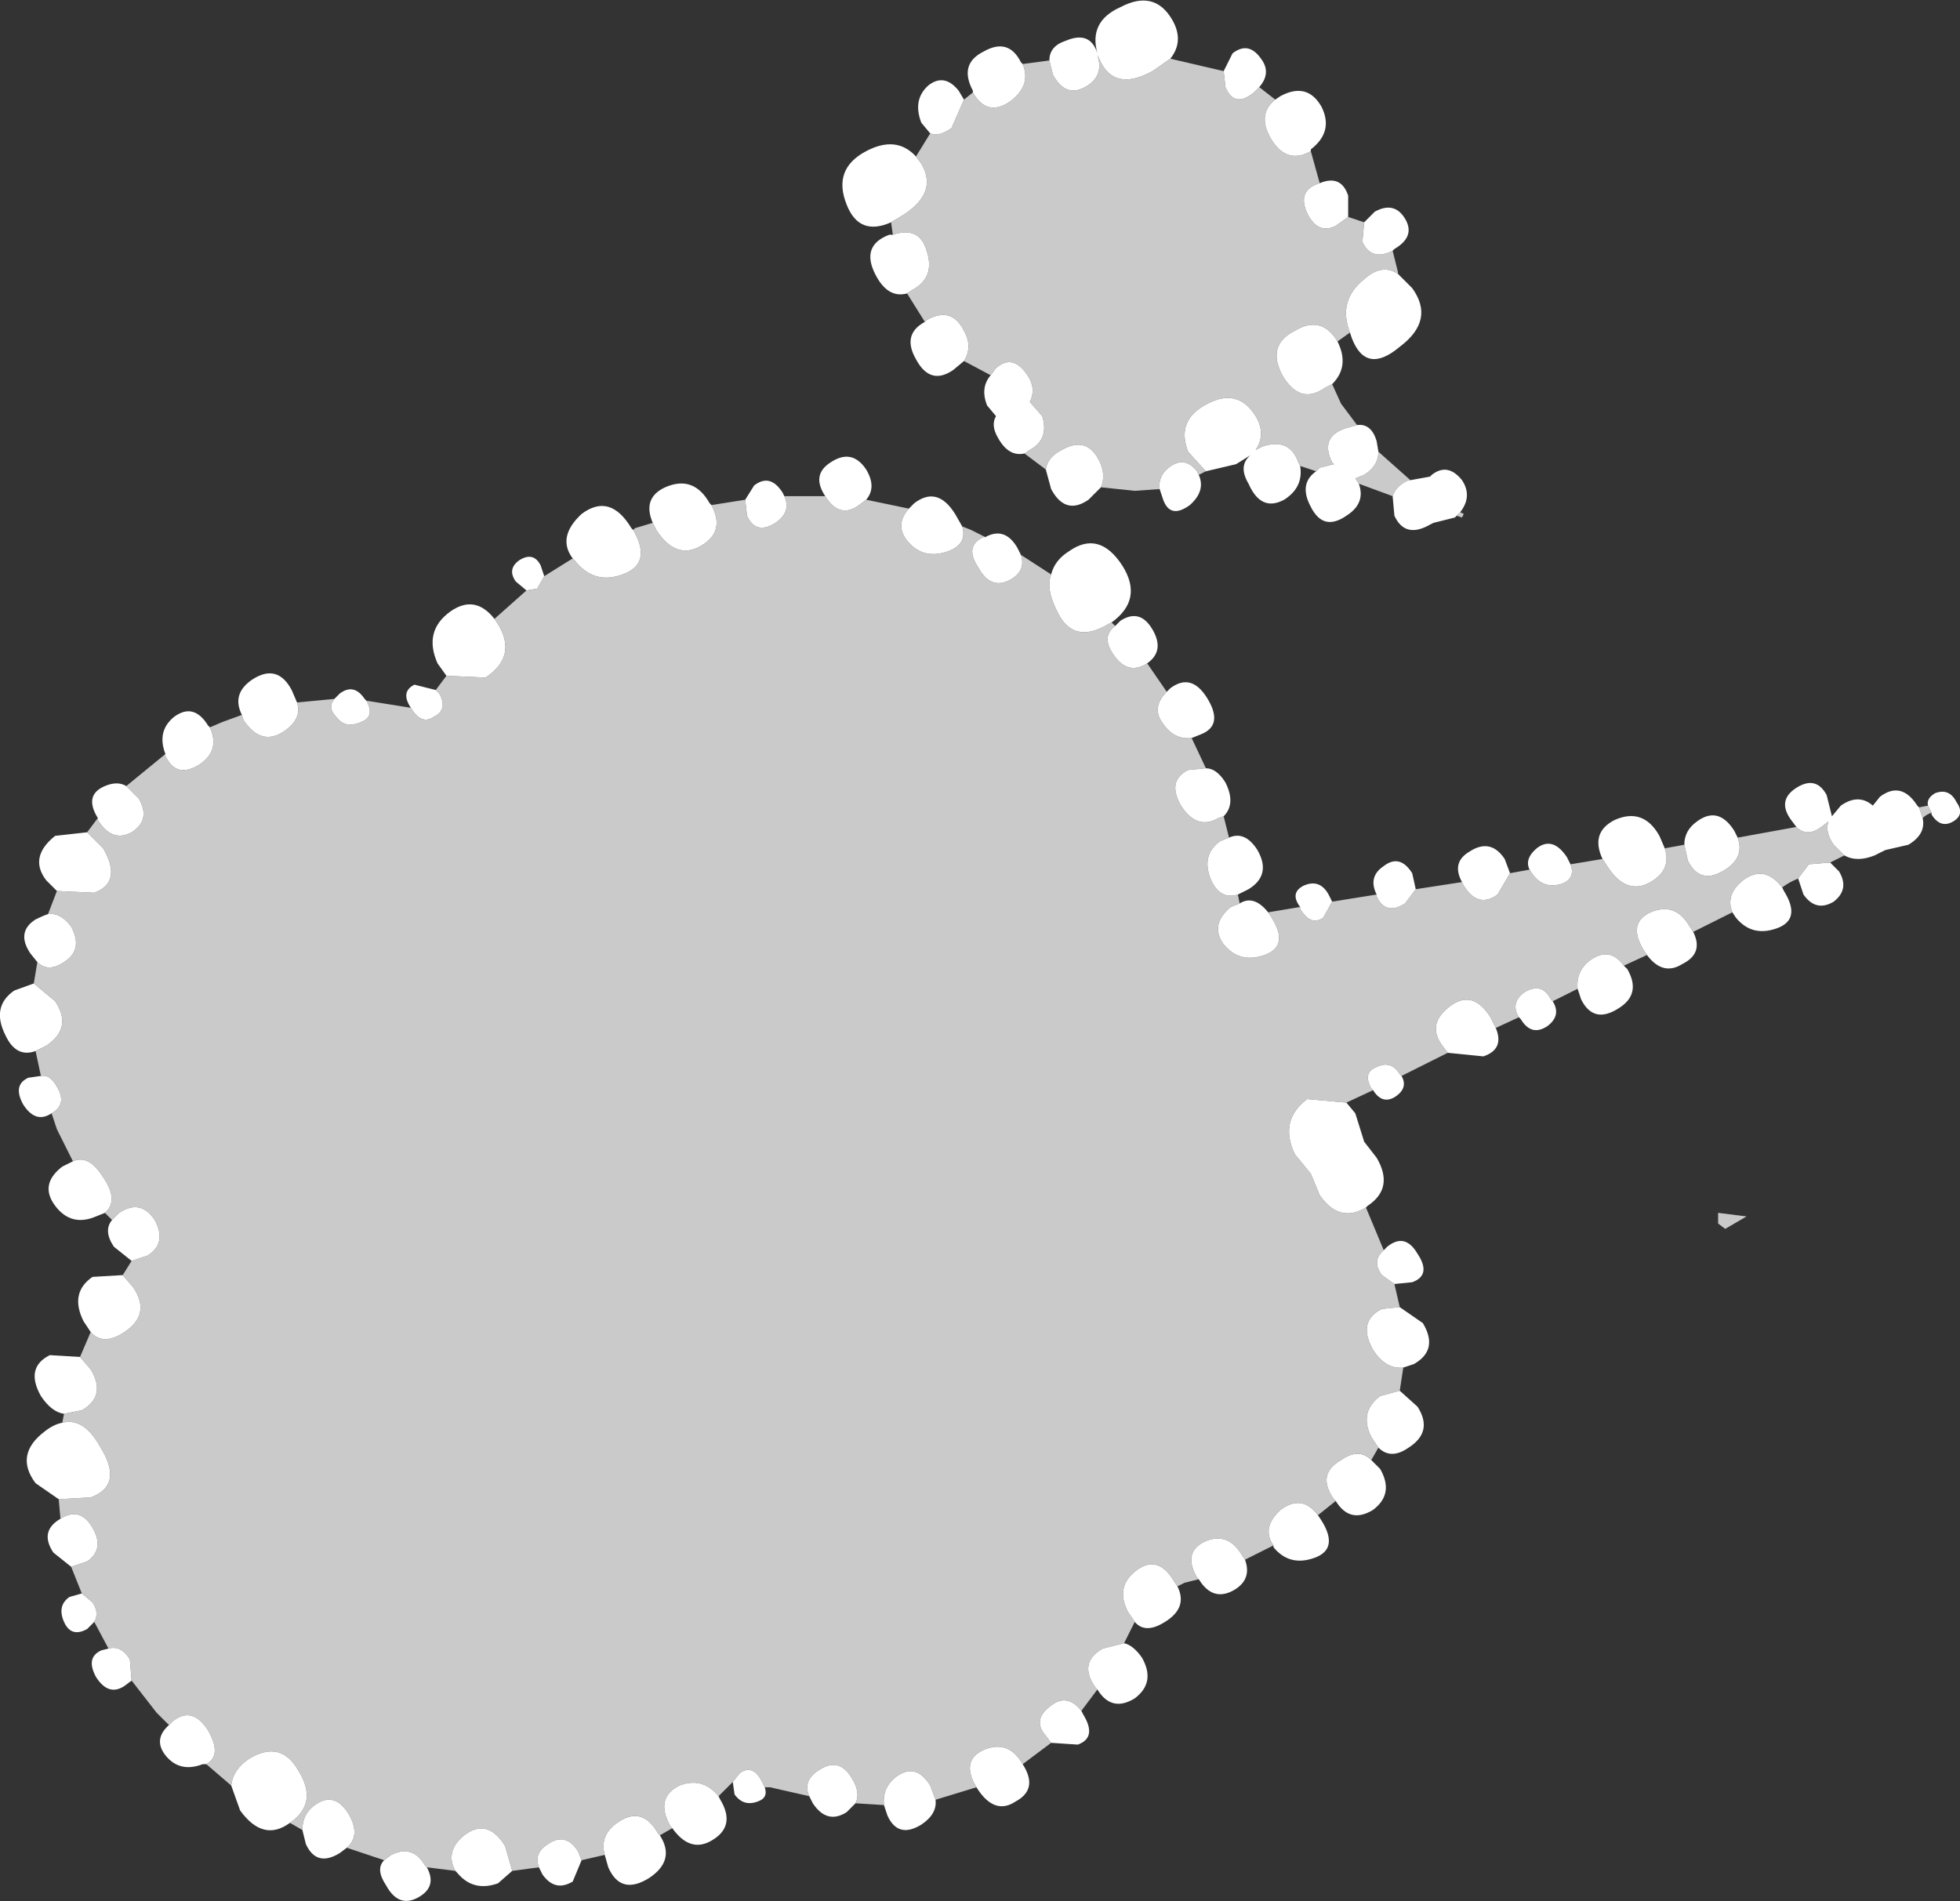 <?xml version="1.0" encoding="UTF-8" standalone="no"?>
<svg xmlns:xlink="http://www.w3.org/1999/xlink" height="53.45px" width="55.1px" xmlns="http://www.w3.org/2000/svg">
  <rect width="100%" height="100%" fill="#333333" stroke="none"/>
  <g transform="matrix(1.0, 0.0, 0.0, 1.0, -47.25, 11.7)">
    <path d="M76.75 -10.0 Q76.75 -10.4 77.2 -10.55 77.9 -10.85 78.1 -10.2 77.85 -11.1 78.75 -11.5 79.7 -12.0 80.2 -11.15 80.55 -10.55 80.15 -10.05 L79.65 -9.7 Q78.55 -9.1 78.15 -10.05 L78.1 -10.15 Q78.3 -9.55 77.75 -9.25 77.2 -8.95 76.85 -9.6 L76.75 -10.0 M81.65 -9.7 L81.9 -10.2 Q82.35 -10.55 82.7 -10.05 83.0 -9.65 82.65 -9.25 L82.5 -9.1 Q81.95 -8.65 81.7 -9.25 L81.65 -9.7 M83.1 -8.9 L83.25 -9.0 Q84.0 -9.4 84.4 -8.7 84.75 -8.0 84.1 -7.5 L84.1 -7.45 Q83.4 -7.05 82.95 -7.85 82.6 -8.5 83.1 -8.9 M84.35 -6.55 Q84.95 -6.8 85.15 -6.2 L85.15 -5.6 84.8 -5.35 Q84.3 -5.1 84.0 -5.7 83.7 -6.35 84.35 -6.55 M85.6 -5.45 L85.9 -5.75 Q86.45 -6.05 86.75 -5.55 87.05 -5.05 86.45 -4.7 L86.4 -4.65 Q85.8 -4.35 85.55 -4.9 L85.6 -5.45 M86.55 -4.0 L86.95 -3.6 Q87.6 -2.7 86.6 -1.95 85.65 -1.15 85.25 -2.2 L85.2 -2.35 Q84.85 -3.25 85.6 -3.85 86.1 -4.3 86.55 -4.0 M84.85 -2.1 Q85.2 -1.4 84.7 -0.9 L84.5 -0.8 Q83.8 -0.3 83.3 -1.15 82.85 -2.0 83.65 -2.4 84.4 -2.85 84.85 -2.1 M85.4 0.25 Q85.8 0.2 85.95 0.7 L86.0 1.0 Q86.0 1.4 85.6 1.65 L85.35 1.75 85.45 1.9 Q85.65 2.45 85.1 2.8 84.45 3.25 84.1 2.55 83.75 1.9 84.25 1.55 L84.35 1.45 84.75 1.35 84.7 1.3 Q84.35 0.6 85.05 0.35 L85.4 0.25 M86.9 1.8 L87.45 1.7 87.5 1.65 Q87.95 1.3 88.35 1.8 88.65 2.25 88.3 2.7 L88.2 2.8 88.15 2.85 87.55 3.0 87.45 3.05 Q86.75 3.45 86.45 2.8 L86.4 2.25 Q86.5 1.95 86.85 1.8 L86.9 1.8 M83.8 1.4 Q83.9 2.0 83.35 2.35 82.7 2.7 82.35 1.9 82.05 1.4 82.4 1.1 L82.0 1.35 81.15 1.55 80.65 1.0 Q80.3 0.1 81.2 -0.35 82.05 -0.8 82.55 0.0 82.85 0.5 82.55 0.95 L82.4 1.05 82.55 0.95 82.75 0.85 Q83.5 0.6 83.75 1.3 L83.8 1.4 M80.95 1.65 Q81.15 2.1 80.7 2.5 80.15 2.9 79.95 2.35 L79.85 2.05 Q79.8 1.7 80.1 1.45 80.55 1.1 80.9 1.55 L80.95 1.65 M78.2 2.0 L77.85 2.35 Q77.2 2.8 76.8 2.05 L76.65 1.5 Q76.7 1.15 77.1 0.95 77.8 0.55 78.15 1.25 78.35 1.65 78.2 2.0 M76.05 1.05 Q75.6 1.15 75.3 0.6 75.1 0.25 75.25 0.0 L75.0 -0.3 Q74.8 -0.8 75.1 -1.15 L75.25 -1.35 Q75.7 -1.75 76.1 -1.2 76.4 -0.8 76.2 -0.4 L76.55 0.0 Q76.75 0.65 76.2 0.95 L76.05 1.05 M74.35 -1.55 L74.05 -1.3 Q73.4 -0.85 73.0 -1.6 72.6 -2.3 73.25 -2.65 L73.3 -2.7 Q74.0 -3.1 74.35 -2.4 74.6 -1.95 74.35 -1.55 M72.75 -3.45 Q72.2 -3.3 71.85 -4.0 71.45 -4.8 72.25 -5.1 L72.35 -5.1 Q73.1 -5.35 73.3 -4.65 73.55 -3.9 72.9 -3.55 L72.75 -3.45 M72.3 -5.45 Q71.4 -5.05 71.05 -5.95 70.65 -6.95 71.6 -7.45 72.45 -7.9 73.0 -7.3 L73.15 -7.1 Q73.65 -6.25 72.55 -5.6 L72.3 -5.45 M73.4 -7.95 L73.15 -8.25 Q72.9 -8.9 73.35 -9.3 73.8 -9.65 74.2 -9.15 L74.35 -8.9 74.0 -8.1 Q73.65 -7.85 73.4 -7.95 M74.6 -9.1 L74.6 -9.15 Q74.2 -9.9 74.9 -10.25 75.6 -10.65 75.95 -9.95 L76.0 -9.9 Q76.25 -9.3 75.65 -8.85 75.0 -8.4 74.6 -9.1 M101.55 11.15 L101.45 10.95 Q101.4 10.75 101.65 10.6 102.05 10.45 102.25 10.85 102.5 11.2 102.15 11.4 101.8 11.6 101.55 11.2 L101.55 11.15 M101.2 11.0 L101.3 11.3 Q101.4 11.75 100.9 12.05 L100.25 12.2 99.95 12.35 Q99.45 12.55 99.1 12.35 L98.8 12.05 Q98.55 11.7 98.65 11.4 L98.45 11.55 Q98.05 11.85 97.75 11.55 L97.6 11.35 Q97.2 10.8 97.75 10.45 98.3 10.1 98.6 10.65 L98.75 11.25 99.0 10.95 Q99.5 10.6 99.9 10.95 L100.1 10.7 Q100.7 10.25 101.15 10.95 L101.2 11.0 M92.3 12.45 Q91.95 11.7 92.65 11.35 93.45 11.0 93.9 11.8 L94.05 12.15 Q94.25 12.75 93.65 13.1 92.95 13.5 92.4 12.6 L92.3 12.45 M94.6 12.05 Q94.6 11.65 94.95 11.4 95.55 10.95 96.0 11.65 L96.1 11.85 Q96.3 12.4 95.75 12.75 95.05 13.2 94.7 12.5 L94.6 12.05 M82.05 13.45 Q81.55 13.6 81.3 13.05 81.0 12.35 81.55 11.95 L81.8 11.85 Q82.25 11.65 82.6 12.2 83.0 12.9 82.35 13.3 L82.05 13.45 M81.65 11.25 L81.5 11.3 Q80.9 11.65 80.45 10.95 80.05 10.25 80.65 9.95 L81.15 9.9 Q81.45 9.9 81.7 10.3 82.0 10.9 81.65 11.25 M80.75 9.05 Q80.25 9.1 79.95 8.65 79.6 8.2 80.05 7.75 L80.15 7.65 Q80.75 7.2 81.2 7.95 81.65 8.7 81.0 8.95 L80.75 9.05 M79.5 6.95 Q78.95 7.3 78.55 6.7 78.2 6.2 78.6 5.9 L78.75 5.75 Q79.3 5.4 79.65 6.0 80.0 6.6 79.5 6.95 M78.5 5.8 L78.4 5.85 Q77.4 6.45 76.95 5.45 76.65 4.85 76.8 4.45 76.9 4.05 77.3 3.8 78.15 3.2 78.8 4.2 79.4 5.15 78.5 5.8 M75.95 3.9 Q76.1 4.35 75.65 4.6 75.1 4.9 74.75 4.25 74.35 3.65 74.9 3.4 L74.95 3.4 Q75.5 3.1 75.85 3.7 L75.95 3.9 M74.3 3.1 Q74.45 3.6 73.9 3.8 73.2 4.05 72.75 3.5 72.4 3.05 72.8 2.6 L72.95 2.45 Q73.6 1.95 74.1 2.75 L74.3 3.1 M71.6 2.35 L71.4 2.5 Q70.85 2.9 70.45 2.25 70.05 1.65 70.6 1.3 71.2 0.9 71.6 1.5 71.9 2.0 71.6 2.35 M69.3 2.25 Q69.5 2.7 69.05 3.0 68.5 3.35 68.25 2.8 L68.2 2.35 68.45 1.95 Q68.9 1.6 69.25 2.15 L69.3 2.25 M67.25 2.5 Q67.65 3.25 66.95 3.65 66.25 4.05 65.7 3.2 L65.6 3.0 Q65.3 2.3 65.95 2.0 66.75 1.65 67.2 2.45 L67.25 2.5 M65.05 3.2 Q65.6 4.15 64.75 4.45 63.95 4.75 63.4 4.05 L63.35 4.0 Q62.9 3.4 63.6 2.75 64.4 2.15 65.0 3.15 L65.05 3.2 M62.55 4.5 L62.35 4.85 62.05 4.9 61.75 4.65 Q61.5 4.3 61.85 4.05 62.25 3.8 62.45 4.2 L62.55 4.5 M61.15 5.7 L61.25 5.85 Q61.8 6.75 60.9 7.35 L59.8 7.3 59.55 6.95 Q59.15 6.05 59.9 5.5 60.6 5.0 61.15 5.7 M59.5 7.7 L59.6 7.8 Q59.85 8.25 59.45 8.45 59.1 8.7 58.8 8.2 58.5 7.75 58.9 7.55 L59.5 7.7 M57.55 8.0 Q57.8 8.45 57.4 8.6 56.95 8.8 56.7 8.45 56.45 8.2 56.65 7.95 L56.8 7.8 Q57.2 7.5 57.5 7.95 L57.55 8.0 M55.6 8.05 Q55.75 8.5 55.25 8.85 54.6 9.3 54.1 8.55 L54.05 8.4 Q53.75 7.8 54.35 7.4 55.05 6.95 55.45 7.7 L55.6 8.05 M53.15 8.75 Q53.45 9.4 52.85 9.8 52.2 10.2 51.9 9.55 L51.9 9.5 Q51.65 8.85 52.15 8.45 52.7 8.05 53.1 8.7 L53.15 8.75 M50.8 10.4 L51.15 10.75 Q51.5 11.35 50.95 11.7 50.4 12.0 50.0 11.35 L50.0 11.3 Q49.6 10.65 50.2 10.4 50.55 10.25 50.8 10.4 M49.7 11.7 L50.15 12.15 Q50.7 13.1 49.9 13.4 L48.85 13.35 48.55 13.05 Q48.05 12.4 48.8 11.8 L49.7 11.7 M48.6 14.0 Q48.95 13.95 49.25 14.35 49.6 15.0 49.05 15.35 48.6 15.65 48.3 15.35 L48.1 15.1 Q47.7 14.5 48.25 14.15 48.45 14.05 48.6 14.0 M48.2 15.95 L48.8 16.45 Q49.3 17.2 48.55 17.7 L48.25 17.85 Q47.7 18.05 47.4 17.4 47.0 16.6 47.65 16.15 L48.2 15.95 M48.4 18.55 Q48.65 18.5 48.85 18.85 49.15 19.35 48.7 19.6 48.25 19.9 47.9 19.35 47.6 18.8 48.05 18.6 L48.4 18.55 M49.3 20.95 Q49.75 20.75 50.15 21.4 50.6 22.05 50.2 22.4 L49.95 22.5 Q49.25 22.8 48.8 22.2 48.35 21.6 49.0 21.1 L49.3 20.95 M50.4 22.6 L50.6 22.4 Q51.2 22.0 51.6 22.6 51.95 23.25 51.4 23.6 L50.95 23.75 50.45 23.35 Q50.15 22.9 50.4 22.6 M50.7 24.15 L51.0 24.5 Q51.5 25.25 50.75 25.75 50.15 26.15 49.8 25.75 L49.6 25.45 Q49.2 24.65 49.85 24.2 L50.7 24.15 M49.5 26.45 L49.8 26.8 Q50.25 27.55 49.55 27.95 L49.05 28.05 Q48.7 28.0 48.4 27.55 47.95 26.75 48.65 26.4 L49.5 26.45 M49.0 28.3 Q49.6 28.15 50.05 28.95 50.75 30.05 49.8 30.4 L48.9 30.45 48.25 30.0 Q47.65 29.2 48.5 28.55 48.75 28.35 49.0 28.3 M48.95 31.0 Q49.5 30.65 49.85 31.25 50.2 31.85 49.7 32.2 L49.25 32.35 48.75 31.95 Q48.35 31.35 48.95 31.0 M49.55 33.1 L49.85 33.35 Q50.05 33.65 49.9 33.9 L49.7 34.1 Q49.25 34.35 49.05 33.9 48.85 33.45 49.2 33.2 L49.55 33.1 M50.3 34.65 Q50.65 34.55 50.9 34.95 L50.95 35.55 50.75 35.7 Q50.3 36.0 49.95 35.45 49.65 34.9 50.1 34.7 L50.3 34.65 M52.0 36.8 L52.1 36.7 Q52.65 36.25 53.1 36.95 53.5 37.65 53.05 37.9 L52.95 37.9 Q52.3 38.15 51.9 37.65 51.55 37.2 52.0 36.8 M53.75 38.5 Q53.8 38.05 54.25 37.75 55.15 37.2 55.65 38.1 56.2 39.0 55.4 39.55 54.65 40.1 54.0 39.2 L53.75 38.5 M55.75 39.75 Q55.75 39.3 56.1 39.05 56.65 38.65 57.05 39.3 57.4 39.9 57.0 40.25 L56.8 40.4 Q56.15 40.8 55.85 40.15 L55.75 39.75 M58.05 40.6 L58.25 40.45 Q58.85 40.15 59.2 40.75 L59.25 40.8 Q59.55 41.35 59.0 41.65 58.45 41.95 58.1 41.3 57.8 40.85 58.05 40.6 M60.05 40.9 Q59.75 40.35 60.3 39.9 60.95 39.4 61.45 40.2 L61.65 40.9 61.25 41.25 Q60.55 41.5 60.1 40.95 L60.05 40.9 M62.4 40.8 Q62.25 40.4 62.65 40.15 63.15 39.8 63.5 40.35 L63.6 40.6 63.35 41.2 Q62.85 41.5 62.5 41.0 L62.4 40.8 M64.25 40.45 Q64.1 39.9 64.6 39.55 65.3 39.05 65.75 39.85 L65.8 39.9 Q66.25 40.6 65.5 41.1 64.7 41.6 64.35 40.8 L64.25 40.45 M66.15 39.7 L66.1 39.65 Q65.65 38.85 66.35 38.5 67.0 38.25 67.45 38.8 L67.5 38.9 Q67.95 39.65 67.25 40.05 66.65 40.4 66.15 39.7 M67.85 38.4 L68.05 38.15 Q68.4 37.9 68.65 38.35 L68.75 38.55 Q68.85 38.85 68.55 38.95 68.15 39.1 67.9 38.75 L67.85 38.4 M70.0 38.8 Q69.8 38.35 70.3 38.05 70.85 37.7 71.2 38.3 71.45 38.7 71.3 39.0 L71.05 39.25 Q70.5 39.6 70.1 39.0 L70.0 38.8 M72.1 39.05 Q72.05 38.55 72.45 38.25 73.0 37.85 73.4 38.5 L73.55 38.9 Q73.6 39.3 73.15 39.6 72.5 40.0 72.2 39.35 L72.1 39.05 M74.7 38.55 Q74.25 37.8 74.9 37.5 75.6 37.2 76.0 37.9 76.45 38.6 75.8 38.95 75.2 39.35 74.7 38.55 M76.8 37.3 L76.65 37.1 Q76.25 36.65 76.8 36.25 77.25 35.9 77.65 36.4 L77.7 36.5 Q78.1 37.15 77.55 37.35 L76.8 37.3 M78.1 35.8 L78.05 35.75 Q77.55 35.05 78.25 34.65 L78.85 34.5 Q79.1 34.55 79.35 34.9 79.75 35.6 79.15 36.05 78.5 36.45 78.1 35.8 M79.15 33.9 L78.95 33.6 Q78.6 32.9 79.2 32.45 79.8 32.0 80.25 32.75 L80.35 32.9 Q80.65 33.5 80.0 33.9 79.45 34.25 79.15 33.9 M80.95 32.7 L80.9 32.65 Q80.5 31.95 81.1 31.65 81.75 31.35 82.15 32.0 L82.25 32.15 Q82.45 32.7 81.95 33.0 81.35 33.35 80.95 32.7 M83.05 31.75 Q82.7 31.25 83.25 30.75 83.85 30.3 84.3 30.9 L84.4 31.05 Q84.9 31.85 84.2 32.1 83.5 32.35 83.05 31.8 L83.05 31.75 M84.8 30.5 L84.75 30.45 Q84.25 29.75 84.95 29.35 85.45 29.0 85.8 29.35 L86.05 29.6 Q86.45 30.3 85.85 30.75 85.2 31.15 84.8 30.5 M86.0 29.0 L85.8 28.7 Q85.45 28.0 86.05 27.55 L86.6 27.4 87.1 27.85 Q87.55 28.55 86.85 29.0 86.35 29.35 86.0 29.0 M86.7 26.75 Q86.2 26.8 85.85 26.25 85.4 25.45 86.1 25.1 L86.6 25.05 87.25 25.5 Q87.7 26.25 87.0 26.65 L86.7 26.75 M86.45 24.4 L86.1 24.15 Q85.8 23.75 86.15 23.45 L86.25 23.35 Q86.75 22.95 87.1 23.55 87.5 24.15 86.95 24.35 L86.45 24.4 M85.65 22.25 Q84.9 22.7 84.35 21.9 L84.1 21.3 83.65 20.75 Q83.2 19.8 84.0 19.2 L85.1 19.3 85.35 19.6 85.6 20.4 85.95 20.85 Q86.45 21.7 85.7 22.2 L85.65 22.25 M85.85 18.95 L85.8 18.9 Q85.55 18.45 85.95 18.3 86.35 18.1 86.6 18.5 L86.65 18.55 Q86.85 18.9 86.45 19.15 86.1 19.35 85.85 18.95 M87.95 17.9 L87.8 17.7 Q87.35 17.1 88.0 16.6 88.65 16.1 89.15 16.9 L89.3 17.2 Q89.55 17.8 88.95 18.0 L87.95 17.9 M89.95 16.9 Q89.7 16.5 90.1 16.2 90.6 15.9 90.85 16.4 L90.9 16.45 Q91.15 16.85 90.75 17.15 90.3 17.45 90.0 16.95 L89.95 16.9 M91.6 16.1 Q91.55 15.6 91.95 15.3 92.5 14.9 92.9 15.45 L93.0 15.55 Q93.4 16.25 92.75 16.65 92.05 17.1 91.7 16.4 L91.6 16.1 M93.55 15.15 L93.45 15.0 Q93.0 14.25 93.65 13.95 94.35 13.65 94.75 14.35 L94.85 14.5 Q95.15 15.1 94.55 15.4 94.0 15.75 93.55 15.15 M95.95 13.95 Q95.75 13.45 96.25 13.05 96.85 12.6 97.35 13.25 L97.4 13.35 Q97.9 14.15 97.2 14.4 96.5 14.65 96.05 14.1 L95.95 13.95 M97.8 13.0 L98.1 12.6 98.7 12.55 98.95 12.8 Q99.25 13.3 98.8 13.65 98.3 13.95 97.95 13.45 L97.8 13.0 M91.4 12.6 Q91.55 13.0 91.15 13.15 90.65 13.3 90.35 12.9 L90.25 12.75 Q90.1 12.45 90.45 12.15 90.9 11.8 91.3 12.4 L91.4 12.6 M89.7 12.85 L89.35 13.45 Q88.8 13.85 88.4 13.2 L88.35 13.1 Q88.05 12.55 88.55 12.25 89.15 11.85 89.55 12.45 L89.7 12.85 M87.05 13.3 L86.75 13.7 Q86.2 14.05 85.95 13.5 L85.95 13.45 Q85.7 12.95 86.15 12.65 86.6 12.3 86.95 12.85 L87.05 13.3 M84.7 13.65 L84.45 14.1 Q84.1 14.35 83.8 13.85 L83.8 13.8 Q83.5 13.4 83.9 13.2 84.35 13.0 84.6 13.45 L84.7 13.65 M82.9 13.95 L83.0 14.1 Q83.5 14.9 82.8 15.15 82.1 15.4 81.65 14.85 81.25 14.3 81.85 13.8 L82.1 13.7 Q82.5 13.45 82.9 13.95" fill="#ffffff" fill-rule="evenodd" stroke="none"/>
    <path d="M80.15 -10.05 L81.65 -9.7 81.7 -9.25 Q81.95 -8.65 82.5 -9.1 L82.65 -9.25 83.1 -8.9 Q82.6 -8.5 82.95 -7.85 83.4 -7.05 84.1 -7.45 L84.35 -6.55 Q83.7 -6.35 84.0 -5.7 84.3 -5.1 84.8 -5.35 L85.15 -5.6 85.6 -5.45 85.55 -4.9 Q85.8 -4.35 86.4 -4.65 L86.55 -4.05 86.55 -4.0 Q86.1 -4.3 85.6 -3.85 84.85 -3.25 85.2 -2.35 L84.85 -2.1 Q84.4 -2.85 83.65 -2.4 82.85 -2.0 83.3 -1.15 83.8 -0.3 84.5 -0.8 L84.7 -0.9 84.95 -0.35 85.4 0.25 85.05 0.35 Q84.35 0.6 84.7 1.3 L84.75 1.35 84.35 1.45 84.25 1.55 83.8 1.4 83.75 1.3 Q83.5 0.6 82.75 0.85 L82.55 0.95 Q82.85 0.5 82.55 0.0 82.05 -0.8 81.2 -0.35 80.3 0.1 80.65 1.0 L81.15 1.55 80.95 1.65 80.9 1.55 Q80.55 1.1 80.1 1.45 79.8 1.7 79.85 2.05 L79.15 2.1 78.2 2.0 Q78.35 1.65 78.15 1.25 77.8 0.55 77.1 0.95 76.7 1.15 76.65 1.5 L76.05 1.05 76.2 0.95 Q76.75 0.65 76.55 0.0 L76.2 -0.4 Q76.4 -0.8 76.1 -1.2 75.7 -1.75 75.25 -1.35 L75.1 -1.15 74.35 -1.55 Q74.6 -1.95 74.35 -2.4 74.0 -3.1 73.3 -2.7 L73.25 -2.65 72.75 -3.45 72.9 -3.55 Q73.55 -3.9 73.3 -4.65 73.1 -5.35 72.35 -5.1 L72.3 -5.45 72.55 -5.6 Q73.65 -6.25 73.15 -7.1 L73.0 -7.3 73.4 -7.95 Q73.65 -7.85 74.0 -8.1 L74.35 -8.9 74.6 -9.1 Q75.0 -8.4 75.65 -8.85 76.25 -9.3 76.0 -9.9 L76.75 -10.0 76.85 -9.6 Q77.2 -8.95 77.75 -9.25 78.3 -9.55 78.1 -10.15 L78.15 -10.05 Q78.55 -9.1 79.65 -9.7 L80.15 -10.05 M86.0 1.0 L86.9 1.8 86.85 1.8 Q86.5 1.95 86.4 2.25 L85.45 1.9 85.35 1.75 85.6 1.65 Q86.0 1.4 86.0 1.0 M88.3 2.7 L88.4 2.75 88.35 2.85 88.2 2.8 88.3 2.7 M101.45 10.95 L101.55 11.15 Q101.4 11.2 101.3 11.3 L101.2 11.0 101.45 10.95 M94.05 12.15 L94.6 12.05 94.7 12.5 Q95.05 13.2 95.75 12.75 96.3 12.4 96.1 11.85 L97.75 11.55 Q98.05 11.85 98.45 11.55 L98.65 11.4 Q98.55 11.7 98.8 12.05 L99.1 12.35 98.7 12.55 98.1 12.6 97.8 13.0 Q97.55 13.1 97.35 13.25 96.85 12.6 96.25 13.05 95.75 13.45 95.95 13.95 L94.85 14.5 94.75 14.35 Q94.35 13.65 93.65 13.95 93.0 14.25 93.45 15.0 L93.55 15.15 92.9 15.45 Q92.5 14.9 91.95 15.3 91.55 15.6 91.6 16.1 L90.9 16.45 90.85 16.4 Q90.6 15.9 90.1 16.2 89.7 16.5 89.95 16.9 L89.3 17.2 89.15 16.9 Q88.65 16.1 88.0 16.6 87.35 17.1 87.8 17.7 L87.95 17.9 86.65 18.55 86.6 18.5 Q86.35 18.1 85.95 18.3 85.55 18.45 85.8 18.9 L85.85 18.95 85.1 19.3 84.0 19.2 Q83.2 19.8 83.65 20.75 L84.1 21.3 84.35 21.9 Q84.9 22.7 85.65 22.25 L86.15 23.45 Q85.8 23.75 86.1 24.15 L86.45 24.4 86.6 25.05 86.1 25.1 Q85.4 25.45 85.85 26.25 86.2 26.8 86.7 26.75 L86.6 27.4 86.05 27.55 Q85.45 28.0 85.8 28.7 L86.0 29.0 85.8 29.35 Q85.45 29.0 84.95 29.35 84.25 29.75 84.75 30.45 L84.8 30.5 84.3 30.9 Q83.85 30.3 83.25 30.75 82.7 31.25 83.05 31.75 L82.25 32.15 82.15 32.0 Q81.75 31.35 81.1 31.65 80.5 31.95 80.9 32.65 L80.95 32.7 80.55 32.8 80.35 32.9 80.25 32.75 Q79.8 32.0 79.2 32.45 78.6 32.9 78.95 33.6 L79.15 33.9 78.85 34.5 78.25 34.65 Q77.55 35.05 78.05 35.75 L78.1 35.8 77.65 36.4 Q77.25 35.9 76.8 36.25 76.25 36.65 76.65 37.1 L76.8 37.3 76.0 37.9 Q75.6 37.2 74.9 37.5 74.25 37.8 74.7 38.55 L73.55 38.9 73.4 38.5 Q73.0 37.85 72.45 38.25 72.05 38.55 72.1 39.05 L71.3 39.0 Q71.45 38.7 71.2 38.3 70.85 37.7 70.3 38.05 69.8 38.35 70.0 38.8 L68.9 38.55 68.75 38.55 68.65 38.35 Q68.4 37.9 68.05 38.15 L67.85 38.4 67.45 38.8 Q67.0 38.25 66.35 38.5 65.65 38.85 66.1 39.65 L66.15 39.7 65.8 39.9 65.75 39.85 Q65.3 39.05 64.6 39.55 64.1 39.9 64.25 40.45 L63.6 40.6 63.5 40.35 Q63.15 39.8 62.65 40.15 62.25 40.4 62.4 40.8 L61.65 40.9 61.45 40.2 Q60.95 39.4 60.3 39.9 59.75 40.35 60.05 40.9 L59.25 40.8 59.2 40.75 Q58.85 40.15 58.25 40.45 L58.05 40.6 57.0 40.25 Q57.4 39.9 57.05 39.3 56.65 38.65 56.1 39.05 55.75 39.3 55.75 39.75 L55.4 39.55 Q56.2 39.0 55.65 38.1 55.15 37.2 54.25 37.75 53.8 38.05 53.75 38.5 L53.05 37.9 Q53.5 37.65 53.1 36.95 52.65 36.25 52.1 36.7 L52.0 36.8 51.65 36.45 50.95 35.55 50.9 34.95 Q50.65 34.55 50.3 34.65 L49.9 33.9 Q50.05 33.65 49.85 33.35 L49.55 33.1 49.25 32.35 49.7 32.2 Q50.2 31.85 49.85 31.25 49.5 30.65 48.95 31.0 L48.9 30.45 49.8 30.4 Q50.75 30.05 50.05 28.95 49.6 28.15 49.0 28.3 L49.05 28.05 49.55 27.95 Q50.25 27.55 49.8 26.8 L49.5 26.45 49.8 25.75 Q50.15 26.15 50.75 25.75 51.5 25.25 51.0 24.5 L50.7 24.15 50.95 23.75 51.4 23.6 Q51.95 23.25 51.6 22.6 51.2 22.0 50.6 22.4 L50.4 22.6 50.2 22.4 Q50.6 22.05 50.15 21.4 49.75 20.75 49.3 20.95 L48.85 20.05 48.7 19.6 Q49.15 19.35 48.85 18.85 48.65 18.5 48.4 18.55 L48.25 17.85 48.55 17.7 Q49.3 17.2 48.8 16.45 L48.2 15.95 48.3 15.35 Q48.6 15.65 49.05 15.35 49.6 15.0 49.25 14.35 48.95 13.95 48.6 14.0 L48.85 13.35 49.9 13.4 Q50.7 13.1 50.15 12.15 L49.7 11.7 50.0 11.3 50.0 11.35 Q50.4 12.0 50.95 11.7 51.5 11.35 51.15 10.75 L50.8 10.4 51.9 9.5 51.9 9.55 Q52.2 10.2 52.85 9.8 53.45 9.4 53.15 8.75 L53.5 8.6 54.05 8.4 54.1 8.55 Q54.6 9.3 55.25 8.85 55.75 8.5 55.6 8.05 L56.65 7.95 Q56.45 8.2 56.7 8.45 56.95 8.8 57.4 8.6 57.8 8.45 57.55 8.0 L58.8 8.2 Q59.1 8.7 59.45 8.45 59.85 8.25 59.6 7.8 L59.5 7.7 59.8 7.3 60.9 7.35 Q61.8 6.75 61.25 5.85 L61.15 5.7 62.05 4.9 62.35 4.85 62.55 4.5 63.35 4.0 63.4 4.05 Q63.95 4.75 64.75 4.45 65.6 4.15 65.05 3.2 L65.1 3.15 65.6 3.0 65.7 3.2 Q66.25 4.05 66.95 3.65 67.65 3.25 67.25 2.5 L68.2 2.35 68.25 2.8 Q68.5 3.35 69.05 3.0 69.5 2.7 69.3 2.25 L70.45 2.25 Q70.85 2.9 71.4 2.5 L71.6 2.35 72.8 2.6 Q72.4 3.05 72.75 3.5 73.2 4.05 73.9 3.8 74.45 3.6 74.3 3.1 L74.55 3.2 74.95 3.4 74.9 3.4 Q74.35 3.65 74.75 4.25 75.1 4.9 75.65 4.6 76.1 4.35 75.95 3.9 L76.8 4.45 Q76.65 4.85 76.95 5.45 77.4 6.45 78.4 5.85 L78.5 5.8 78.6 5.9 Q78.2 6.2 78.55 6.7 78.95 7.3 79.5 6.95 L80.05 7.75 Q79.6 8.2 79.95 8.65 80.25 9.1 80.75 9.05 L81.15 9.9 80.65 9.95 Q80.05 10.25 80.45 10.95 80.9 11.65 81.5 11.3 L81.65 11.25 81.8 11.85 81.55 11.95 Q81.0 12.35 81.3 13.05 81.55 13.6 82.05 13.45 L82.1 13.7 81.85 13.8 Q81.25 14.3 81.65 14.85 82.1 15.4 82.8 15.15 83.5 14.9 83.0 14.1 L82.9 13.95 83.8 13.8 83.8 13.85 Q84.1 14.35 84.45 14.1 L84.7 13.65 85.95 13.45 85.95 13.5 Q86.2 14.05 86.75 13.7 L87.05 13.3 88.35 13.1 88.4 13.2 Q88.8 13.85 89.35 13.45 L89.7 12.85 90.25 12.75 90.35 12.9 Q90.65 13.3 91.15 13.15 91.55 13.0 91.4 12.6 L92.3 12.45 92.4 12.6 Q92.95 13.5 93.65 13.1 94.25 12.75 94.05 12.15 M95.55 22.7 L95.55 22.4 96.35 22.5 95.75 22.85 95.55 22.7" fill="#ffffff" fill-opacity="0.741" fill-rule="evenodd" stroke="none"/>
  </g>
</svg>

